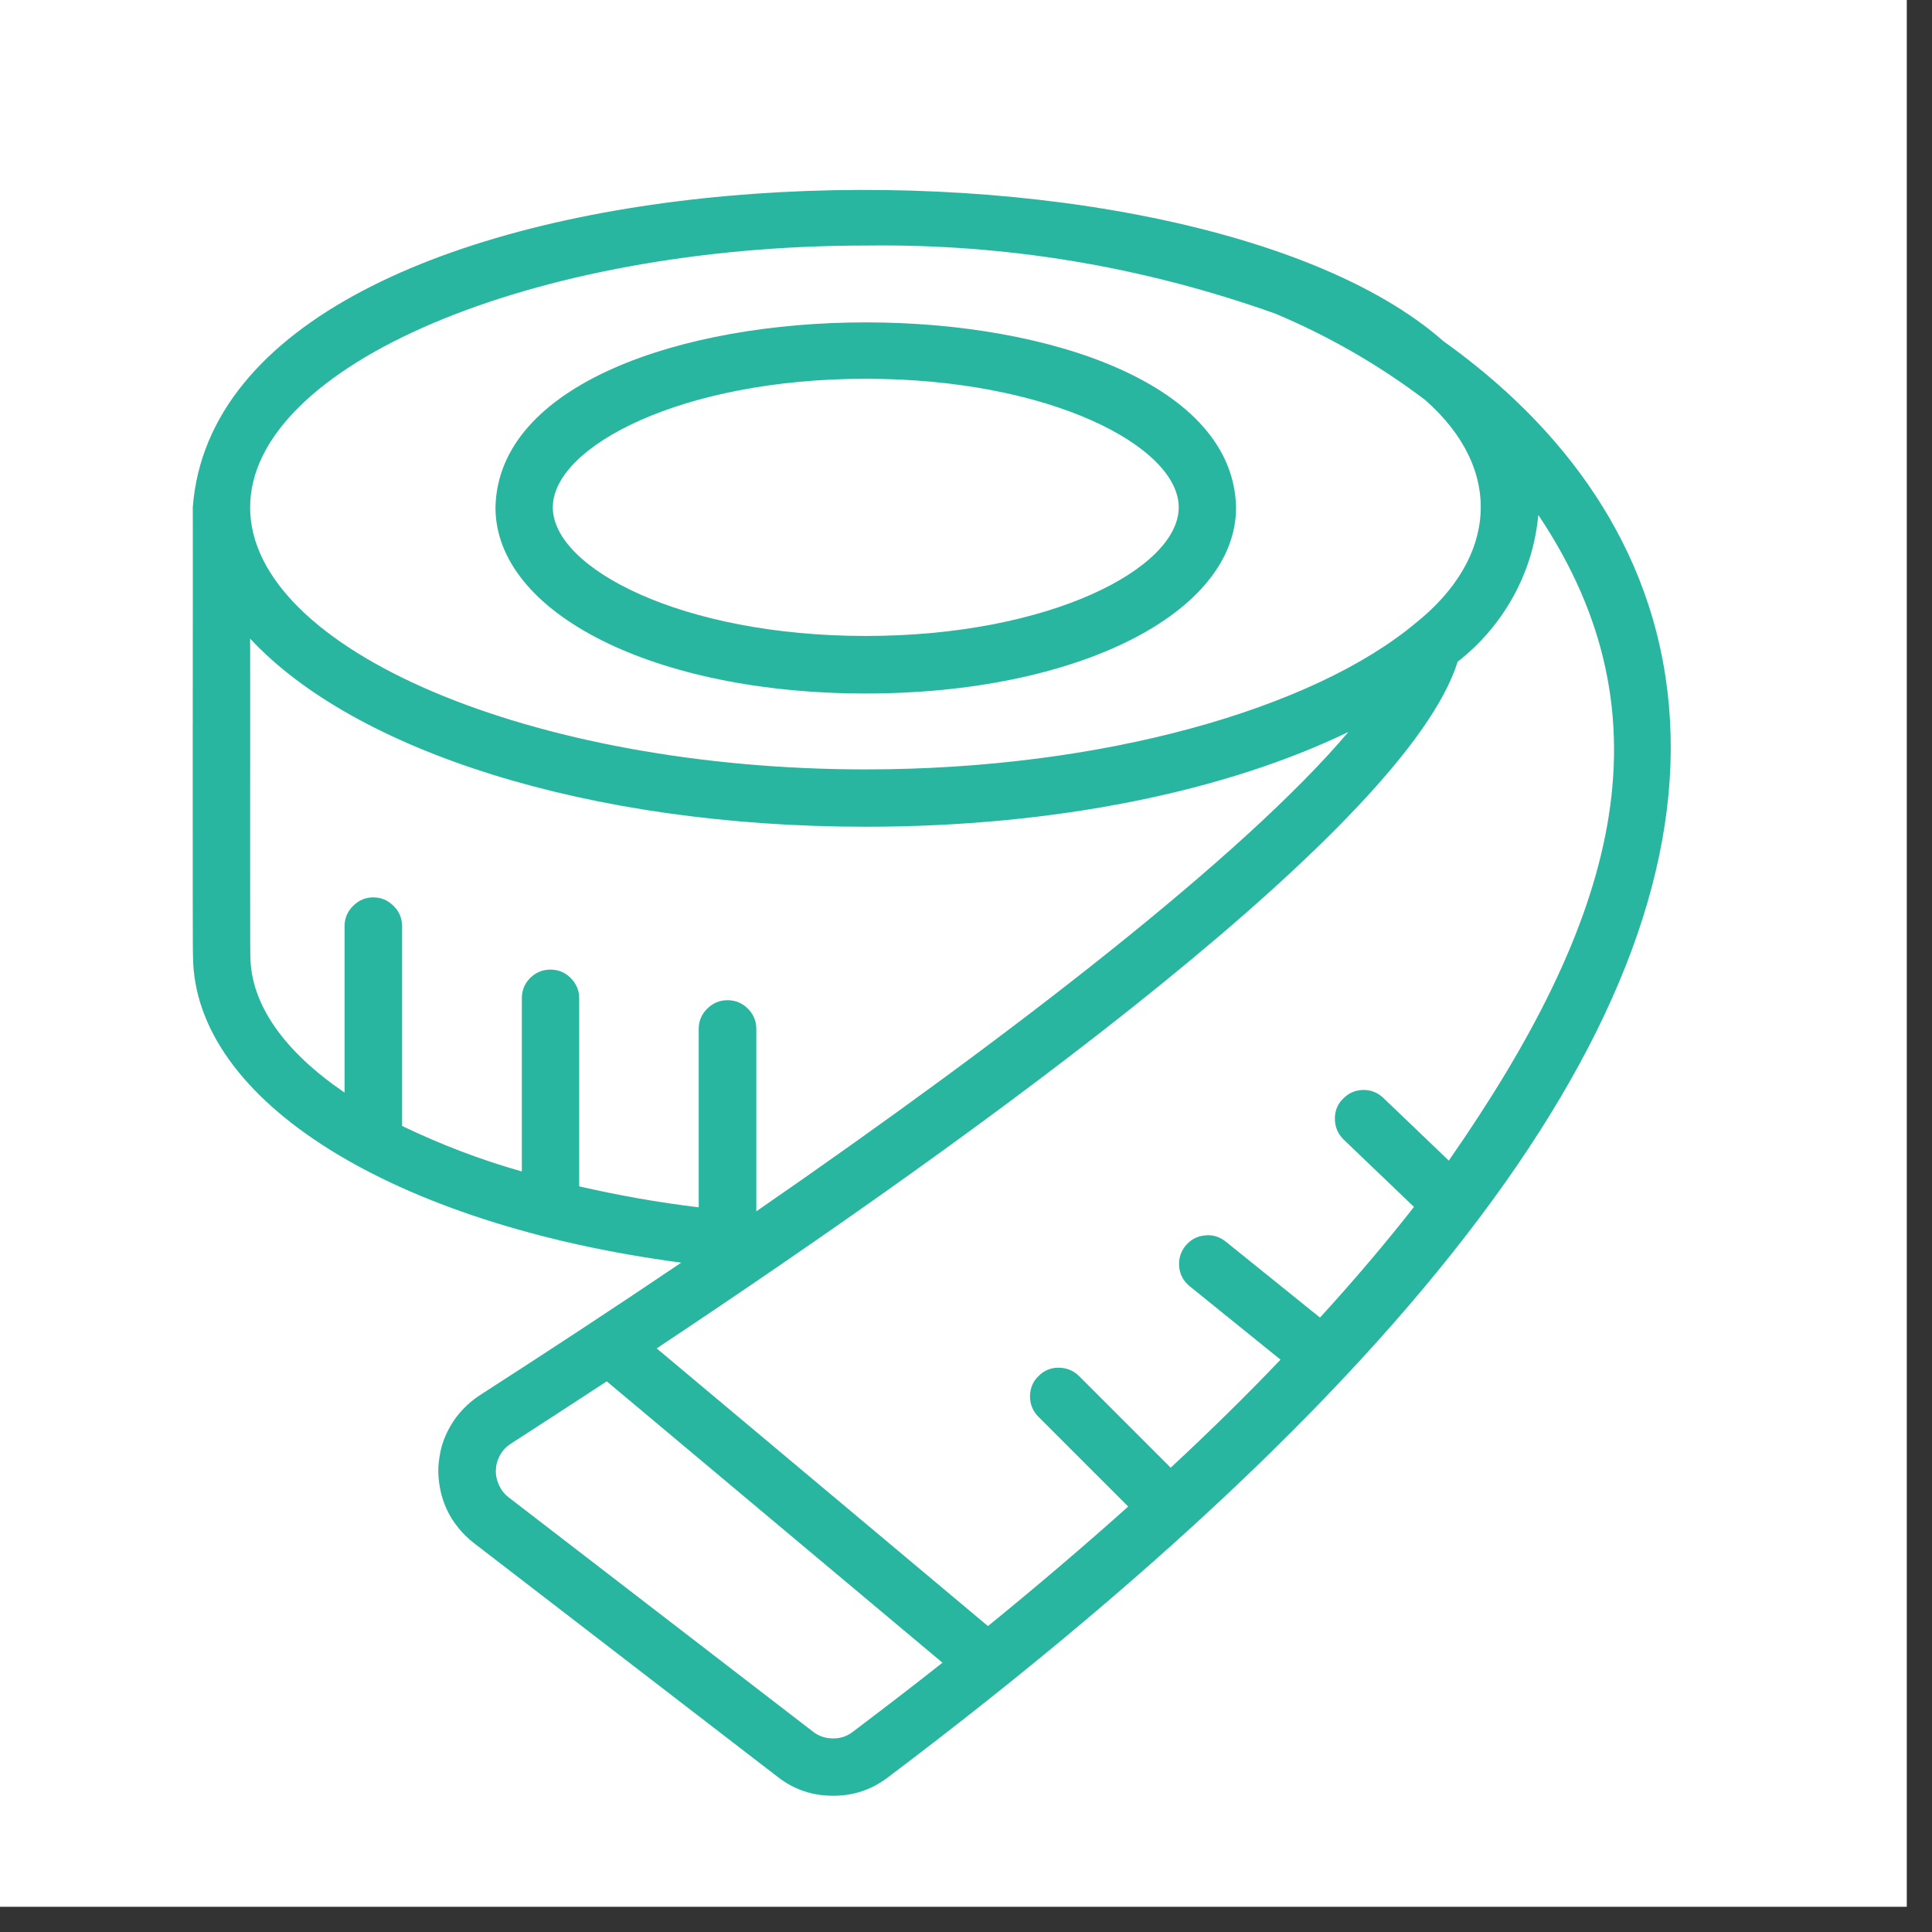 <svg version="1.0" preserveAspectRatio="xMidYMid meet" height="50" viewBox="0 0 37.5 37.5" zoomAndPan="magnify" width="50" xmlns:xlink="http://www.w3.org/1999/xlink" xmlns="http://www.w3.org/2000/svg"><rect x="0" y="0" width="37.5" height="37.5" fill="#333333" stroke="none"/><defs><clipPath id="4fd05866b6"><path clip-rule="nonzero" d="M 0 0 L 37.008 0 L 37.008 37.008 L 0 37.008 Z M 0 0"></path></clipPath><clipPath id="0fb18321ce"><path clip-rule="nonzero" d="M 3.699 3 L 33 3 L 33 35 L 3.699 35 Z M 3.699 3"></path></clipPath></defs><g clip-path="url(#4fd05866b6)"><path fill-rule="nonzero" fill-opacity="1" d="M 0 0 L 37.008 0 L 37.008 37.008 L 0 37.008 Z M 0 0" fill="#ffffff"></path><path fill-rule="nonzero" fill-opacity="1" d="M 0 0 L 37.008 0 L 37.008 37.008 L 0 37.008 Z M 0 0" fill="#ffffff"></path></g><path fill-rule="nonzero" fill-opacity="1" d="M 16.805 13.461 C 20.902 13.461 23.992 11.906 23.992 9.848 C 23.887 5.059 9.719 5.062 9.617 9.848 C 9.617 11.906 12.707 13.461 16.805 13.461 Z M 16.805 7.352 C 20.383 7.352 22.879 8.668 22.879 9.848 C 22.879 11.027 20.383 12.344 16.805 12.344 C 13.227 12.344 10.73 11.027 10.73 9.848 C 10.73 8.668 13.227 7.352 16.805 7.352 Z M 16.805 7.352" fill="#29b6a0"></path><g clip-path="url(#0fb18321ce)"><path fill-rule="nonzero" fill-opacity="1" d="M 32.328 13.141 C 31.855 10.008 29.82 7.91 28.02 6.625 C 22.812 2.031 4.285 2.617 3.742 9.848 C 3.746 9.867 3.734 18.547 3.746 18.562 C 3.766 21.379 7.648 23.77 13.223 24.508 C 11.922 25.387 10.605 26.25 9.312 27.082 C 9.191 27.16 9.086 27.25 8.988 27.352 C 8.891 27.453 8.809 27.562 8.738 27.688 C 8.668 27.809 8.613 27.938 8.574 28.07 C 8.539 28.207 8.516 28.344 8.508 28.484 C 8.504 28.625 8.516 28.762 8.543 28.898 C 8.57 29.039 8.613 29.172 8.672 29.297 C 8.73 29.426 8.805 29.543 8.895 29.652 C 8.98 29.762 9.082 29.859 9.191 29.945 L 15.098 34.492 C 15.41 34.734 15.766 34.855 16.16 34.855 C 16.555 34.859 16.91 34.742 17.227 34.504 C 28.145 26.27 33.227 19.082 32.328 13.141 Z M 16.805 4.766 C 19.531 4.73 22.18 5.172 24.75 6.086 C 25.789 6.523 26.762 7.082 27.66 7.762 C 29.191 9.105 29.066 10.824 27.477 12.094 C 25.488 13.758 21.402 14.934 16.805 14.934 C 10.328 14.934 4.855 12.605 4.855 9.848 C 4.855 7.094 10.328 4.766 16.805 4.766 Z M 4.859 18.543 C 4.852 18.535 4.859 12.402 4.855 12.395 C 6.867 14.566 11.402 16.047 16.805 16.047 C 20.516 16.047 23.816 15.348 26.172 14.207 C 24.148 16.602 19.637 20.09 14.68 23.512 L 14.68 19.973 C 14.68 19.816 14.625 19.688 14.516 19.578 C 14.406 19.469 14.277 19.414 14.121 19.414 C 13.969 19.414 13.836 19.469 13.727 19.578 C 13.617 19.688 13.562 19.816 13.562 19.973 L 13.562 23.434 C 12.781 23.34 12.008 23.203 11.242 23.027 L 11.242 19.379 C 11.242 19.227 11.188 19.094 11.078 18.984 C 10.969 18.875 10.84 18.82 10.684 18.82 C 10.531 18.82 10.398 18.875 10.289 18.984 C 10.18 19.094 10.129 19.227 10.129 19.379 L 10.129 22.738 C 9.328 22.512 8.555 22.215 7.805 21.855 L 7.805 17.969 C 7.801 17.816 7.746 17.688 7.637 17.582 C 7.527 17.473 7.398 17.418 7.246 17.418 C 7.094 17.418 6.965 17.473 6.855 17.582 C 6.746 17.688 6.691 17.816 6.688 17.969 L 6.688 21.207 C 5.535 20.422 4.859 19.504 4.859 18.543 Z M 16.555 33.613 C 16.438 33.703 16.309 33.746 16.164 33.742 C 16.023 33.742 15.891 33.699 15.777 33.609 L 9.871 29.062 C 9.789 29 9.727 28.918 9.684 28.824 C 9.641 28.73 9.621 28.633 9.625 28.531 C 9.629 28.426 9.656 28.332 9.707 28.242 C 9.758 28.152 9.828 28.078 9.914 28.023 C 10.5 27.645 11.125 27.238 11.777 26.812 L 18.293 32.273 C 17.73 32.719 17.148 33.164 16.555 33.613 Z M 28.121 22.527 L 26.852 21.312 C 26.742 21.207 26.609 21.152 26.453 21.156 C 26.301 21.16 26.172 21.219 26.066 21.328 C 25.957 21.438 25.906 21.57 25.91 21.727 C 25.914 21.879 25.969 22.008 26.078 22.117 L 27.445 23.426 C 26.895 24.129 26.285 24.848 25.621 25.574 L 23.785 24.094 C 23.664 24 23.527 23.961 23.379 23.98 C 23.227 23.996 23.105 24.066 23.008 24.184 C 22.914 24.301 22.875 24.438 22.887 24.586 C 22.902 24.738 22.969 24.863 23.086 24.961 L 24.855 26.391 C 24.195 27.082 23.484 27.781 22.723 28.488 L 20.938 26.703 C 20.828 26.598 20.695 26.547 20.543 26.547 C 20.395 26.547 20.262 26.602 20.156 26.711 C 20.047 26.816 19.996 26.945 19.992 27.098 C 19.992 27.25 20.043 27.383 20.148 27.492 L 21.898 29.242 C 21.047 30.004 20.141 30.777 19.176 31.562 L 12.746 26.172 C 19.102 21.949 27.305 16.004 28.293 12.844 C 28.738 12.496 29.098 12.074 29.371 11.582 C 29.645 11.086 29.805 10.559 29.859 9.996 C 32.52 13.965 31.344 17.898 28.121 22.527 Z M 28.121 22.527" fill="#29b6a0"></path></g></svg>